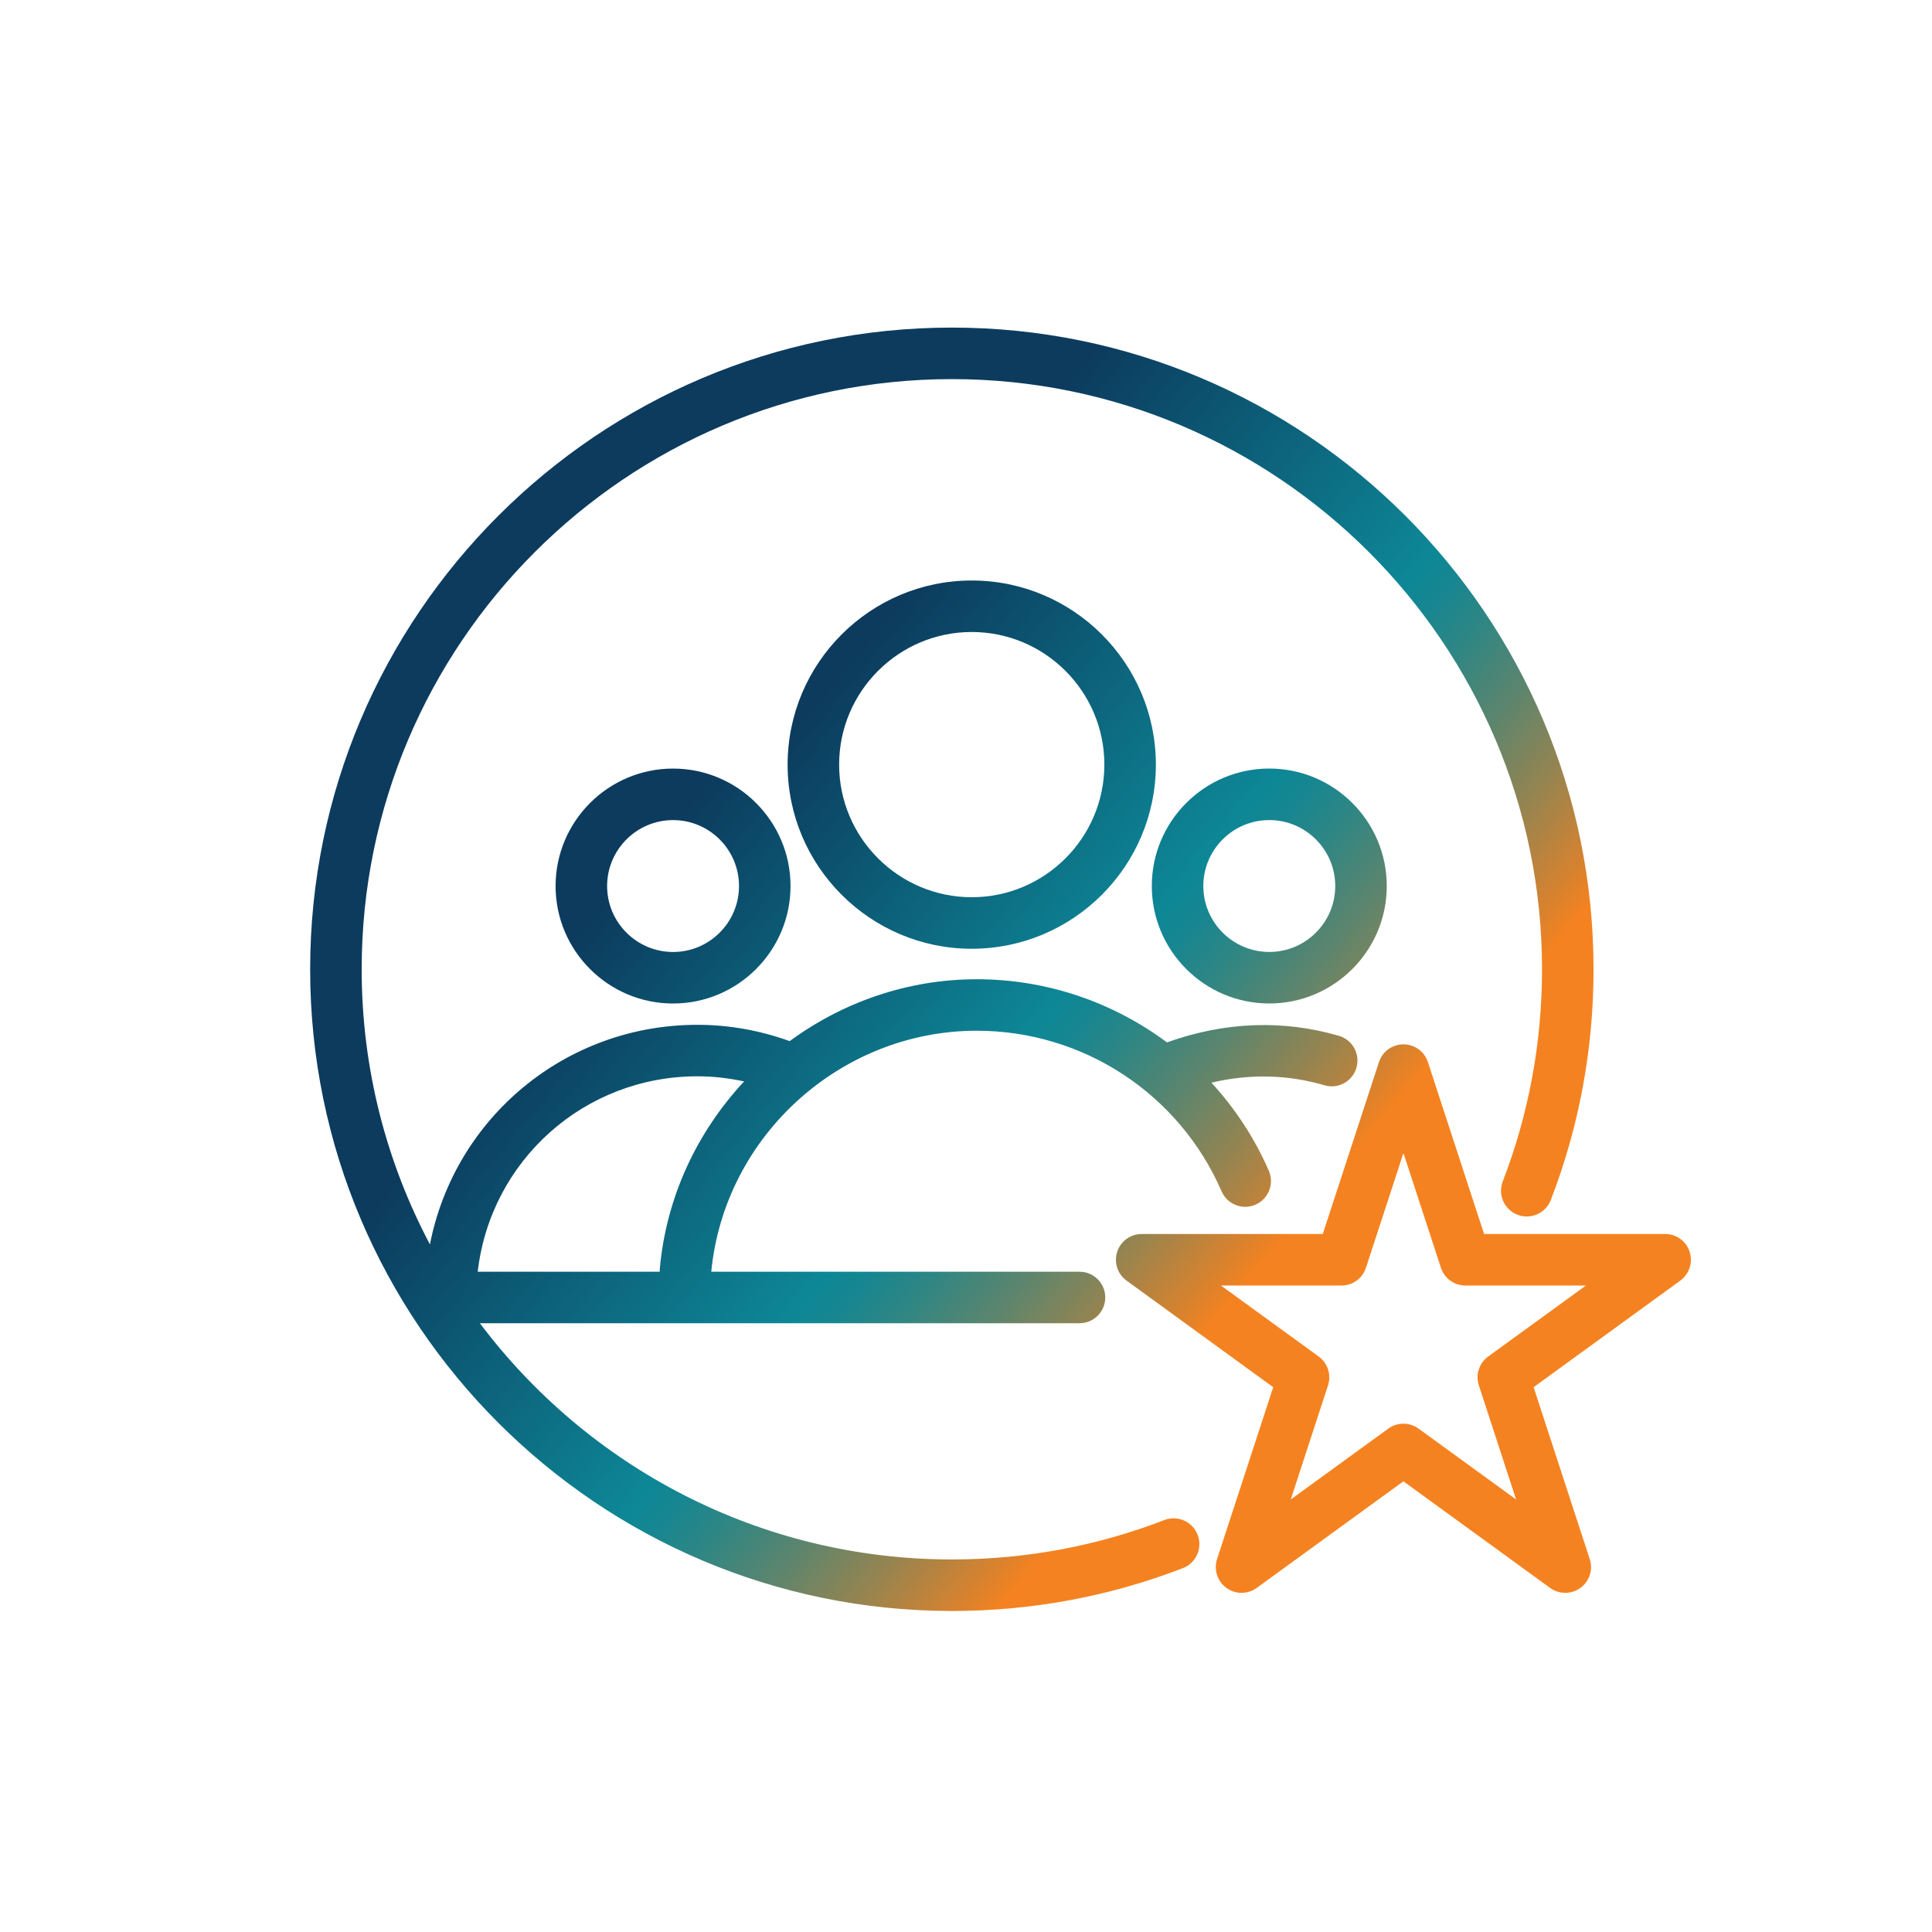 <?xml version="1.0" encoding="UTF-8"?> <svg xmlns="http://www.w3.org/2000/svg" xmlns:xlink="http://www.w3.org/1999/xlink" id="GRADIENT" viewBox="0 0 75 75"><defs><style> .cls-1 { fill: url(#New_Gradient_Swatch_2); } .cls-2 { fill: url(#New_Gradient_Swatch_2-5); } .cls-3 { fill: url(#New_Gradient_Swatch_2-2); } .cls-4 { fill: url(#New_Gradient_Swatch_2-4); } .cls-5 { fill: url(#New_Gradient_Swatch_2-3); } </style><linearGradient id="New_Gradient_Swatch_2" data-name="New Gradient Swatch 2" x1="26.331" y1="20.124" x2="59.472" y2="47.933" gradientUnits="userSpaceOnUse"><stop offset="0" stop-color="#0c3b5e"></stop><stop offset=".201" stop-color="#0c3b5e"></stop><stop offset=".547" stop-color="#0d8796"></stop><stop offset=".575" stop-color="#168691"></stop><stop offset=".622" stop-color="#308683"></stop><stop offset=".683" stop-color="#5b856e"></stop><stop offset=".755" stop-color="#968450"></stop><stop offset=".835" stop-color="#e0822a"></stop><stop offset=".855" stop-color="#f58220"></stop><stop offset="1" stop-color="#f58220"></stop></linearGradient><linearGradient id="New_Gradient_Swatch_2-2" data-name="New Gradient Swatch 2" x1="29.162" y1="17.52" x2="62.303" y2="45.329" xlink:href="#New_Gradient_Swatch_2"></linearGradient><linearGradient id="New_Gradient_Swatch_2-3" data-name="New Gradient Swatch 2" x1="18.255" y1="27.789" x2="51.396" y2="55.598" xlink:href="#New_Gradient_Swatch_2"></linearGradient><linearGradient id="New_Gradient_Swatch_2-4" data-name="New Gradient Swatch 2" x1="21.603" y1="24.751" x2="55.113" y2="52.869" xlink:href="#New_Gradient_Swatch_2"></linearGradient><linearGradient id="New_Gradient_Swatch_2-5" data-name="New Gradient Swatch 2" x1="20.53" y1="24.753" x2="54.097" y2="52.919" xlink:href="#New_Gradient_Swatch_2"></linearGradient></defs><path class="cls-1" d="m37.723,36.831c3.941,0,7.148-3.207,7.148-7.148s-3.207-7.148-7.148-7.148-7.148,3.207-7.148,7.148,3.207,7.148,7.148,7.148Zm0-12.297c2.839,0,5.148,2.31,5.148,5.148s-2.31,5.148-5.148,5.148-5.148-2.31-5.148-5.148,2.31-5.148,5.148-5.148Z"></path><path class="cls-3" d="m49.273,38.955c2.515,0,4.561-2.045,4.561-4.56s-2.046-4.56-4.561-4.56-4.56,2.045-4.56,4.56,2.046,4.56,4.56,4.56Zm0-7.12c1.412,0,2.561,1.148,2.561,2.56s-1.148,2.56-2.561,2.56c-1.411,0-2.56-1.148-2.56-2.56s1.148-2.56,2.56-2.56Z"></path><path class="cls-5" d="m26.128,29.836c-2.514,0-4.56,2.045-4.56,4.56s2.046,4.56,4.56,4.56,4.56-2.045,4.56-4.56-2.046-4.56-4.56-4.56Zm0,7.12c-1.411,0-2.56-1.148-2.56-2.56s1.148-2.56,2.56-2.56,2.56,1.148,2.56,2.56-1.148,2.56-2.56,2.56Z"></path><path class="cls-4" d="m45.198,59.009c-2.628,1.015-5.402,1.529-8.248,1.529-7.482,0-14.137-3.606-18.321-9.17h23.277c.553,0,1-.448,1-1s-.447-1-1-1h-14.294c.503-5.254,5.011-9.355,10.307-9.355,4.128,0,7.858,2.447,9.503,6.234.219.506.808.739,1.315.519.507-.22.739-.809.519-1.315-.556-1.281-1.318-2.428-2.229-3.422,1.512-.358,2.991-.308,4.388.101.531.159,1.086-.148,1.241-.678s-.148-1.085-.679-1.241c-2.122-.622-4.402-.563-6.675.255-2.091-1.558-4.663-2.452-7.383-2.452-2.693,0-5.21.896-7.264,2.402-1.148-.413-2.348-.633-3.581-.633-5.117,0-9.421,3.603-10.384,8.525-1.689-3.191-2.65-6.824-2.65-10.68,0-12.633,10.278-22.911,22.911-22.911s22.91,10.278,22.91,22.911c0,2.841-.513,5.612-1.524,8.236-.199.516.058,1.094.573,1.293.513.196,1.095-.058,1.292-.573,1.102-2.856,1.659-5.869,1.659-8.956,0-13.736-11.175-24.911-24.91-24.911s-24.911,11.175-24.911,24.911,11.175,24.91,24.911,24.91c3.093,0,6.11-.56,8.969-1.663.515-.199.771-.778.572-1.294s-.78-.77-1.293-.573Zm-18.125-17.227c.616,0,1.221.071,1.814.199-1.825,1.957-3.035,4.498-3.277,7.315-.002.024.002.048.002.072h-7.067c.501-4.332,4.148-7.586,8.528-7.586Z"></path><path class="cls-2" d="m65.593,48.595c-.134-.412-.518-.691-.951-.691h-7.03l-2.181-6.673c-.134-.411-.518-.69-.95-.69s-.816.278-.95.69l-2.181,6.673h-7.03c-.434,0-.817.279-.951.691s.013.863.363,1.118l5.694,4.138-2.179,6.67c-.136.412.011.865.361,1.121.175.128.382.192.589.192.206,0,.412-.064.588-.191l5.695-4.139,5.692,4.137c.351.256.827.257,1.178.002.352-.255.498-.708.363-1.12l-2.179-6.672,5.694-4.138c.351-.255.497-.706.363-1.118Zm-7.822,4.065c-.351.255-.497.707-.362,1.12l1.446,4.43-3.786-2.751c-.352-.255-.824-.255-1.176,0l-3.786,2.751,1.446-4.43c.135-.413-.012-.865-.362-1.12l-3.794-2.756h4.679c.433,0,.816-.278.95-.69l1.455-4.453,1.455,4.453c.134.411.518.69.95.69h4.679l-3.794,2.756Z"></path></svg> 
